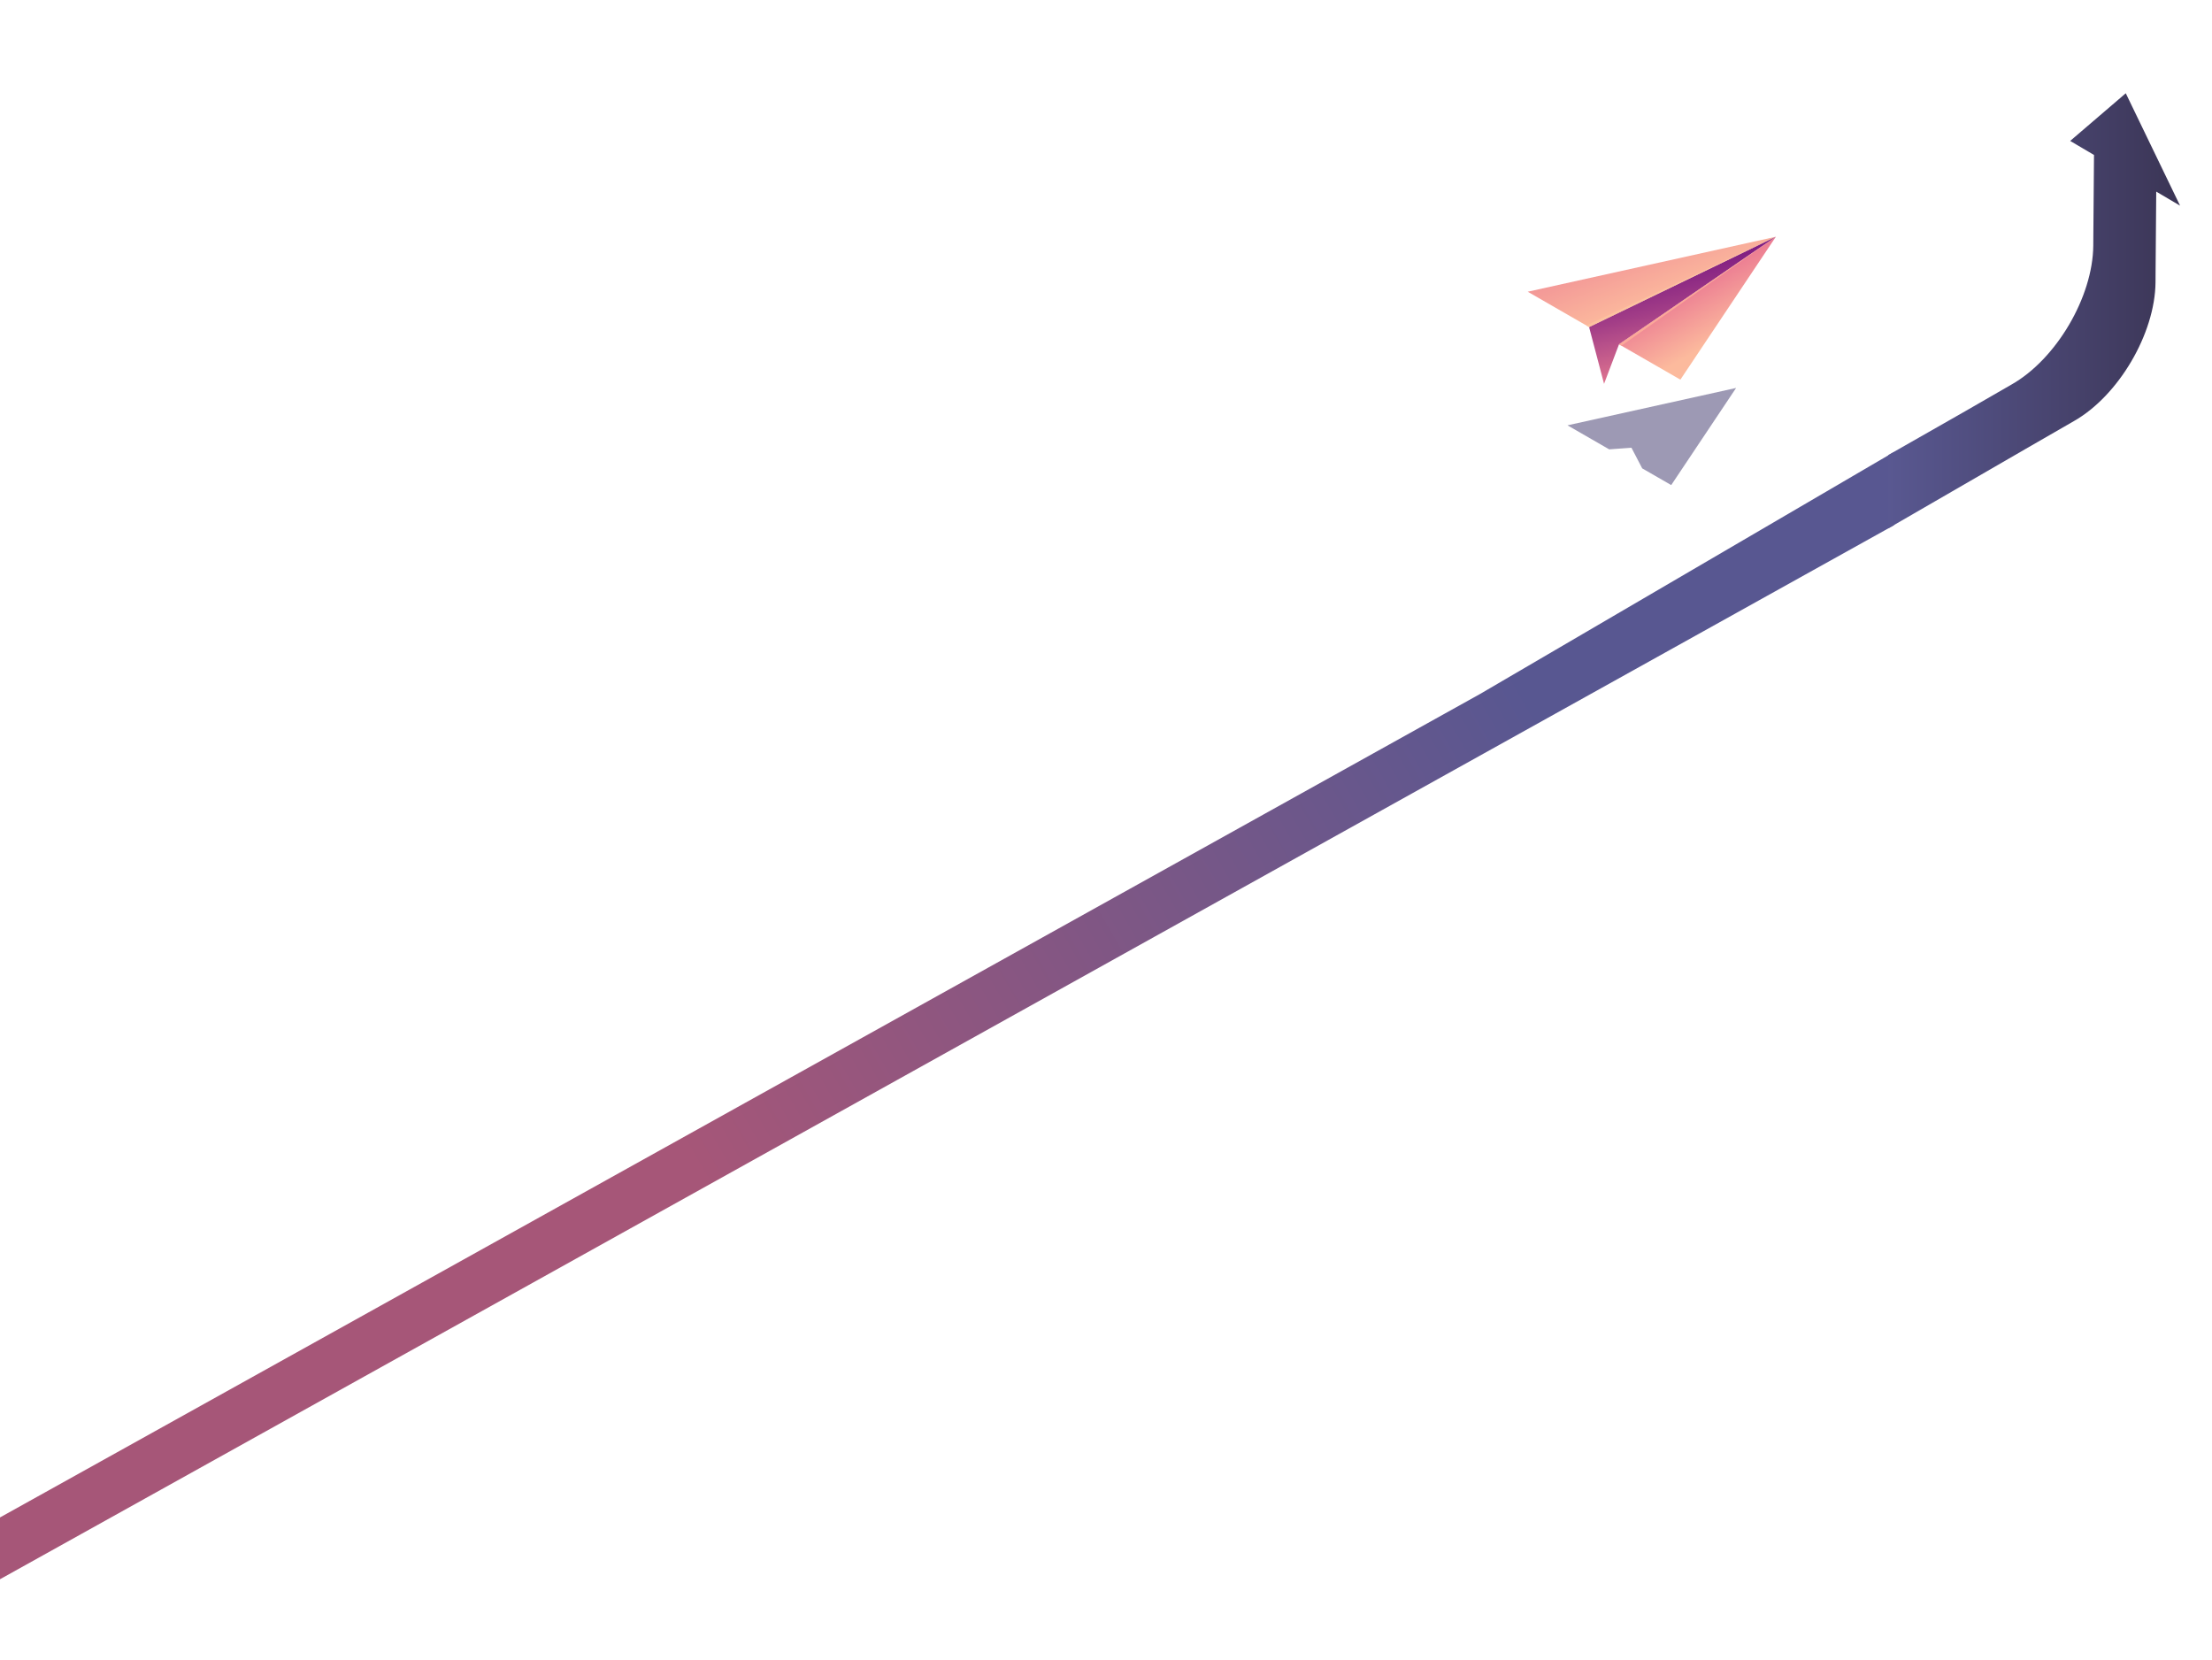 <svg width="1626" height="1220" viewBox="0 0 1626 1220" fill="none" xmlns="http://www.w3.org/2000/svg">
<g filter="url(#filter0_d)">
<path d="M1323.54 264.635L1020.09 442.024L-172.518 1105.51L-132.269 1128.55L1324.13 318.107L1334.12 282.263C1344.7 272.274 1323.54 264.635 1323.54 264.635Z" fill="url(#paint0_linear)"/>
<path d="M1494.62 0.552L1453.75 35.583L1471.26 45.907L1470.78 104.63L1470.73 112.528C1470.42 150.295 1443.51 196.016 1410.65 214.631L1376.78 234.149L1320.05 266.473V320.345L1422.52 261.085L1456.4 241.567C1489.26 222.952 1516.17 177.231 1516.48 139.464L1516.53 131.566L1517.01 72.843L1534.53 83.166L1494.62 0.552Z" fill="url(#paint1_linear)"/>
</g>
<g clip-path="url(#clip0)">
<path d="M1305.41 174.001L1168.11 240.405L1123 214.424L1305.41 174.001Z" fill="url(#paint2_linear)"/>
<path d="M1305.41 174.001L1190.11 253.074L1235.22 279.055L1305.41 174.001Z" fill="url(#paint3_linear)"/>
<path d="M1190.11 253.074L1305.41 174.001L1168.11 240.405L1179.11 282.125L1190.11 253.074Z" fill="url(#paint4_linear)"/>
<path d="M1166.1 239.247L1305.41 174.001L1168.11 240.405L1166.1 239.247Z" fill="#FCC29F"/>
<path d="M1190.11 253.074L1305.41 174.001L1191.91 254.114L1190.11 253.074Z" fill="#FBA999"/>
<path opacity="0.4" d="M1276.18 285.16L1152.23 312.627L1181.51 329.497L1182.88 330.285L1199.25 329.106L1207.15 344.259L1228.48 356.552L1276.18 285.16Z" fill="#0B0244"/>
</g>
<defs>
<filter id="filter0_d" x="-172.518" y="0.552" width="1798.05" height="1219" filterUnits="userSpaceOnUse" color-interpolation-filters="sRGB">
<feFlood flood-opacity="0" result="BackgroundImageFix"/>
<feColorMatrix in="SourceAlpha" type="matrix" values="0 0 0 0 0 0 0 0 0 0 0 0 0 0 0 0 0 0 127 0"/>
<feOffset dx="68" dy="68"/>
<feGaussianBlur stdDeviation="11.5"/>
<feColorMatrix type="matrix" values="0 0 0 0 0 0 0 0 0 0 0 0 0 0 0 0 0 0 0.25 0"/>
<feBlend mode="normal" in2="BackgroundImageFix" result="effect1_dropShadow"/>
<feBlend mode="normal" in="SourceGraphic" in2="effect1_dropShadow" result="shape"/>
</filter>
<linearGradient id="paint0_linear" x1="446.245" y1="795.258" x2="1055.47" y2="445.785" gradientUnits="userSpaceOnUse">
<stop stop-color="#A65678"/>
<stop offset="1" stop-color="#585791"/>
</linearGradient>
<linearGradient id="paint1_linear" x1="1320.04" y1="160.456" x2="1534.53" y2="160.456" gradientUnits="userSpaceOnUse">
<stop stop-color="#595891"/>
<stop offset="1" stop-color="#3B3555"/>
</linearGradient>
<linearGradient id="paint2_linear" x1="1231.23" y1="217.145" x2="1187.99" y2="109.574" gradientUnits="userSpaceOnUse">
<stop stop-color="#FCBA9D"/>
<stop offset="0.563" stop-color="#EE8594"/>
<stop offset="1" stop-color="#E4608D"/>
</linearGradient>
<linearGradient id="paint3_linear" x1="1285.94" y1="236.521" x2="1252.86" y2="177.951" gradientUnits="userSpaceOnUse">
<stop stop-color="#FCBA9D"/>
<stop offset="0.563" stop-color="#EE8594"/>
<stop offset="1" stop-color="#E4608D"/>
</linearGradient>
<linearGradient id="paint4_linear" x1="1276.09" y1="275.33" x2="1252.49" y2="175.948" gradientUnits="userSpaceOnUse">
<stop stop-color="#F88B93"/>
<stop offset="0.206" stop-color="#D76D8E"/>
<stop offset="0.573" stop-color="#A23D87"/>
<stop offset="0.849" stop-color="#811F82"/>
<stop offset="1" stop-color="#751480"/>
</linearGradient>
<clipPath id="clip0">
<rect width="188" height="188" fill="white" transform="translate(1123 168.552)"/>
</clipPath>
</defs>
</svg>
